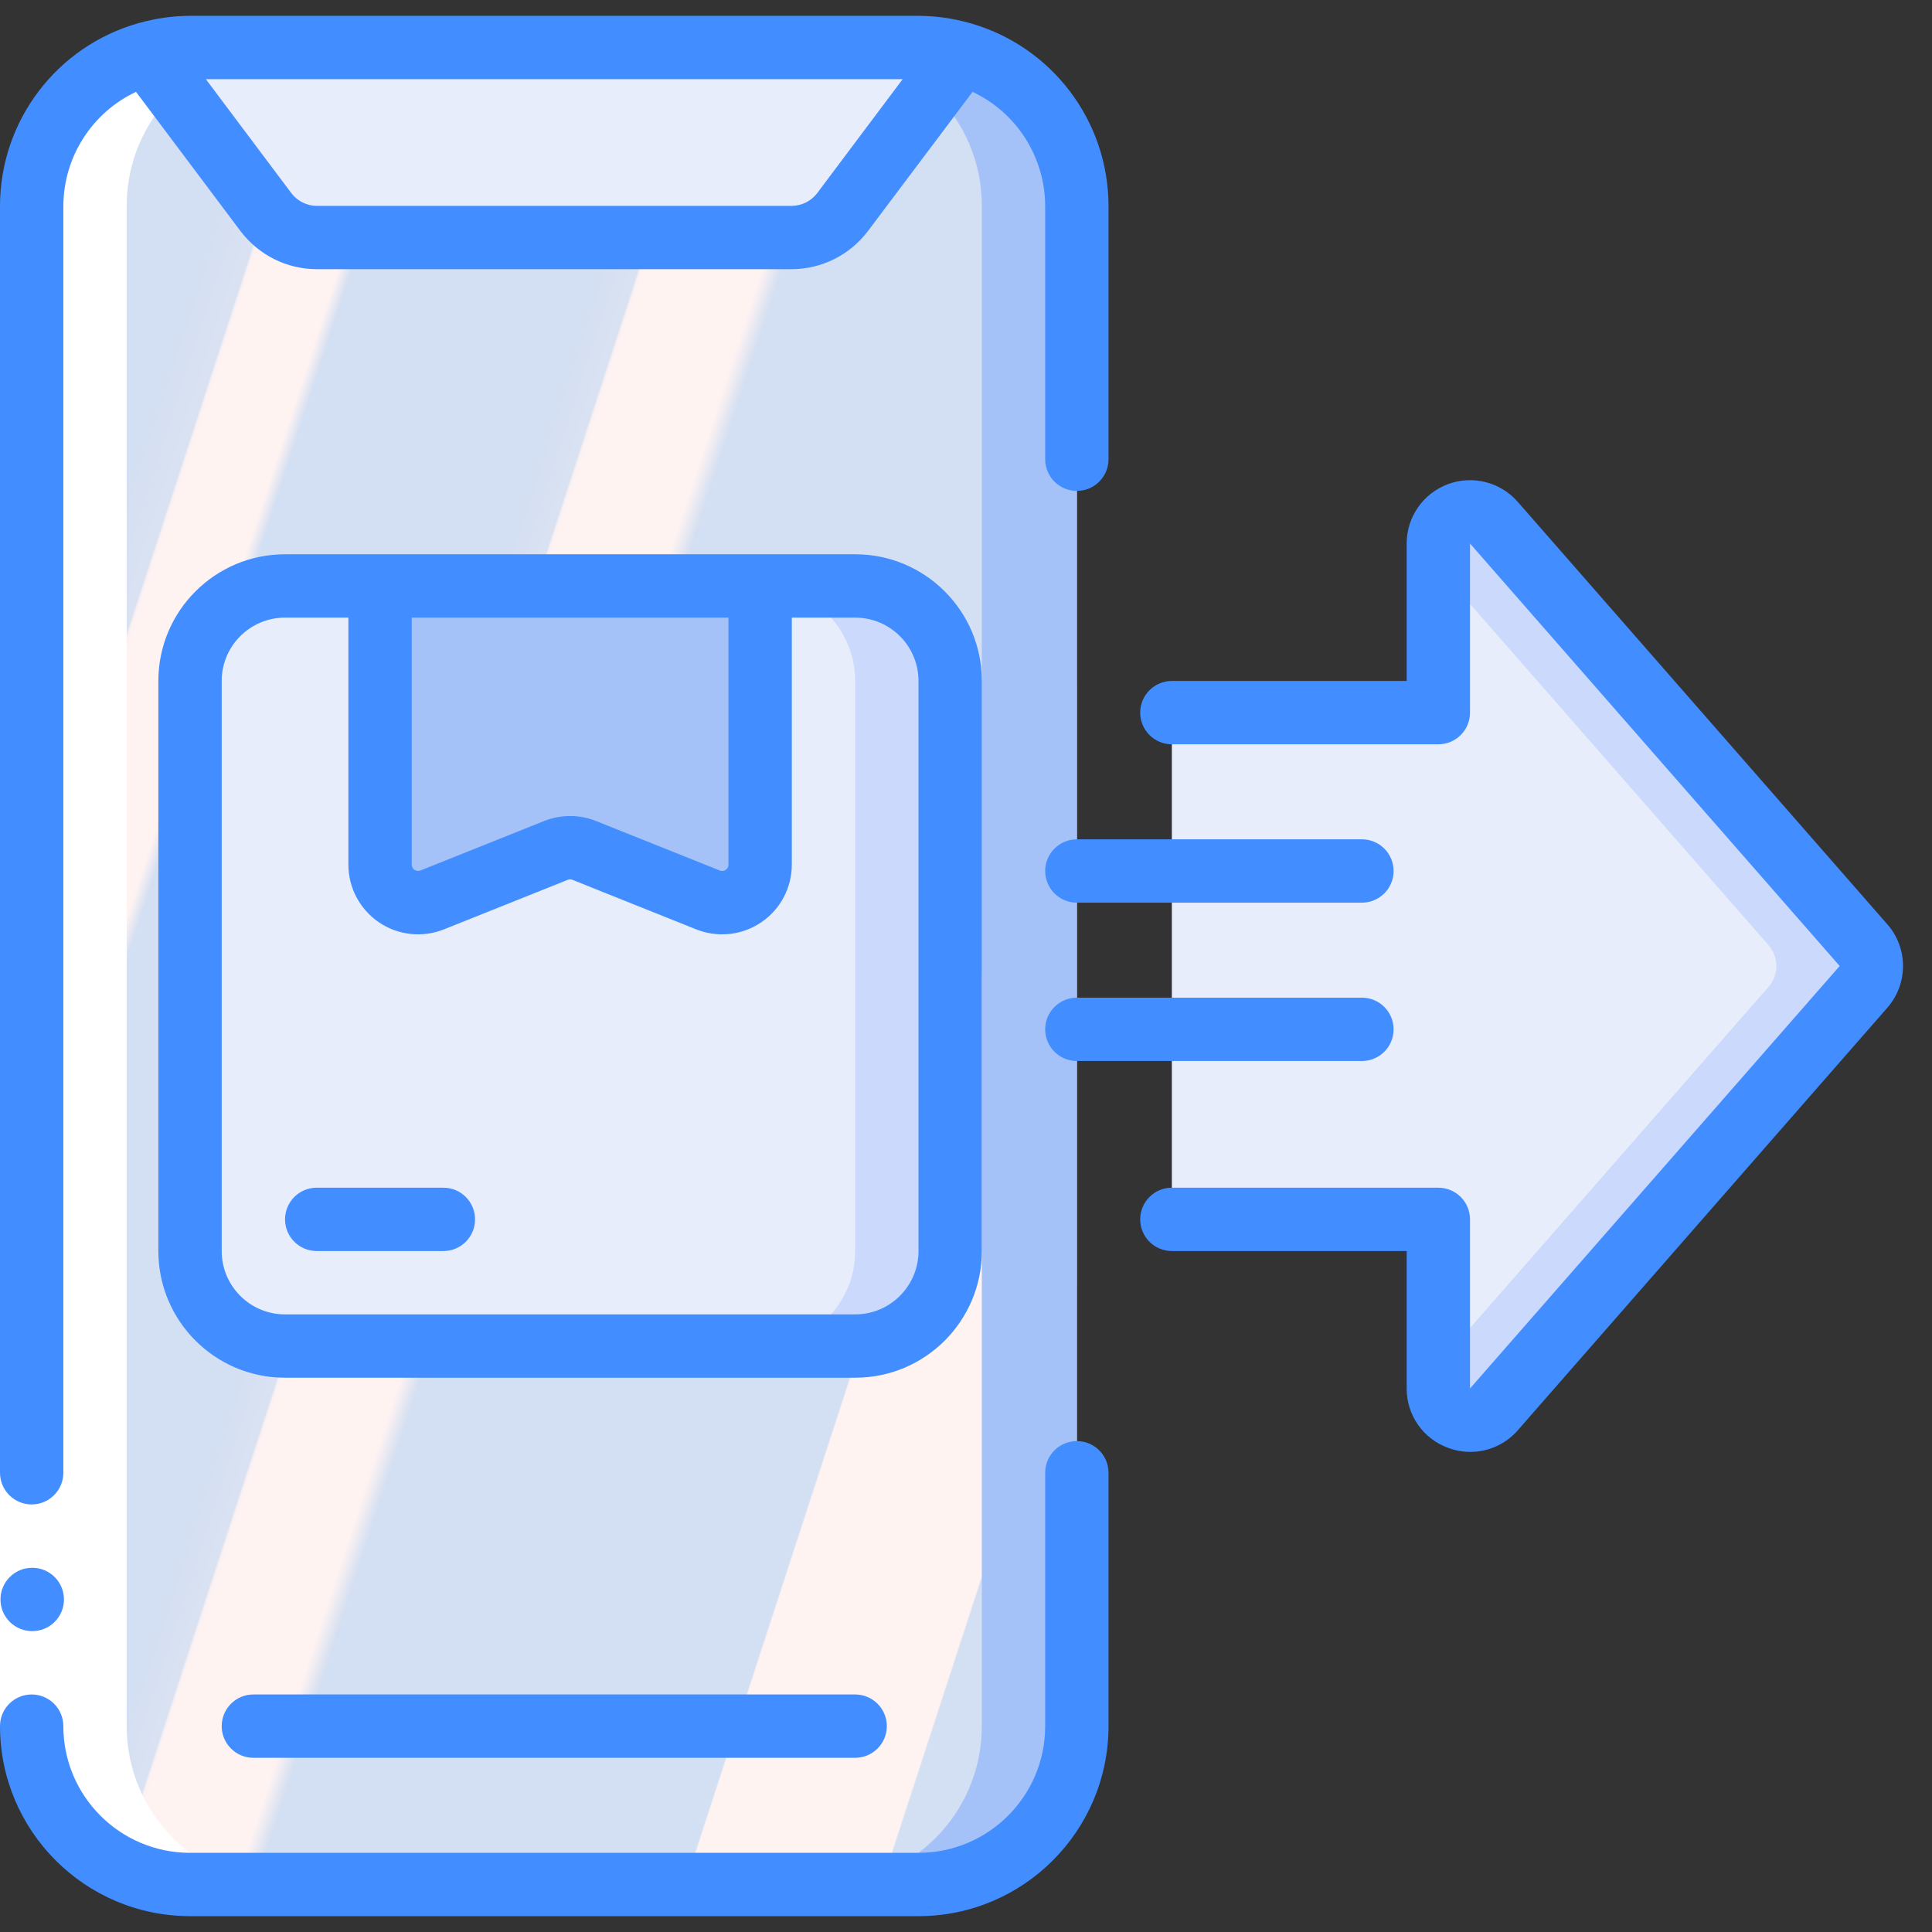 <svg width="56" height="56" viewBox="0 0 56 56" fill="none" xmlns="http://www.w3.org/2000/svg">
<rect x="0" y="0" width="56" height="56" fill="#333333" stroke="none"/>
<g clip-path="url(#clip0_168_2371)">
<path d="M31.213 5.967V50.033C31.213 52.568 29.158 54.623 26.623 54.623H5.508C4.291 54.623 3.123 54.139 2.262 53.279C1.402 52.418 0.918 51.25 0.918 50.033V5.967C0.919 3.913 2.283 2.11 4.26 1.551L7.711 6.151C8.059 6.612 8.603 6.883 9.18 6.885H22.951C23.528 6.883 24.072 6.612 24.42 6.151L27.871 1.551C29.848 2.11 31.212 3.913 31.213 5.967Z" fill="url(#paint0_linear_168_2371)"/>
<path d="M27.872 1.551L27.045 2.653C27.951 3.518 28.462 4.715 28.459 5.967V50.033C28.459 52.568 26.404 54.623 23.869 54.623H26.623C27.84 54.623 29.008 54.139 29.869 53.279C30.73 52.418 31.213 51.25 31.213 50.033V5.967C31.212 3.913 29.848 2.11 27.872 1.551Z" fill="#A4C2F7"/>
<path d="M27.872 1.551L24.42 6.151C24.072 6.612 23.528 6.883 22.951 6.885H9.18C8.603 6.883 8.06 6.612 7.712 6.151L4.26 1.551C4.666 1.437 5.086 1.378 5.508 1.377H26.623C27.045 1.378 27.465 1.437 27.872 1.551Z" fill="#E8EDFC"/>
<path d="M5.508 31.672V36.262C5.508 37.783 6.741 39.016 8.262 39.016H24.787C26.308 39.016 27.541 37.783 27.541 36.262V19.738C27.541 18.217 26.308 16.984 24.787 16.984H8.262C6.741 16.984 5.508 18.217 5.508 19.738V31.672Z" fill="#E8EDFC"/>
<path d="M24.787 16.984H22.033C23.554 16.984 24.787 18.217 24.787 19.738V36.262C24.787 37.783 23.554 39.016 22.033 39.016H24.787C26.308 39.016 27.541 37.783 27.541 36.262V19.738C27.541 18.217 26.308 16.984 24.787 16.984Z" fill="#CAD9FC"/>
<path d="M11.016 16.984H22.033V25.062C22.033 25.428 21.851 25.77 21.549 25.975C21.246 26.18 20.861 26.221 20.522 26.085L16.934 24.649C16.671 24.544 16.378 24.544 16.115 24.649L12.527 26.084C12.188 26.22 11.804 26.179 11.501 25.974C11.198 25.769 11.017 25.428 11.016 25.062V16.984Z" fill="#A4C2F7"/>
<path d="M33.967 20.656H41.692V15.754C41.691 15.371 41.927 15.028 42.286 14.893C42.644 14.758 43.049 14.859 43.301 15.148L54.015 27.395C54.319 27.741 54.319 28.259 54.015 28.605L43.301 40.852C43.049 41.141 42.645 41.242 42.287 41.108C41.929 40.973 41.692 40.631 41.692 40.248V35.344H33.967V20.656Z" fill="#E8EDFC"/>
<path d="M54.015 27.395L43.301 15.148C43.049 14.86 42.645 14.758 42.287 14.892C41.929 15.027 41.692 15.369 41.692 15.752V16.457L51.261 27.395C51.565 27.741 51.565 28.259 51.261 28.605L41.692 39.541V40.246C41.691 40.629 41.927 40.972 42.286 41.107C42.644 41.242 43.049 41.141 43.301 40.852L54.015 28.605C54.319 28.259 54.319 27.741 54.015 27.395Z" fill="#CAD9FC"/>
<path d="M5.508 54.623H8.262C5.727 54.623 3.672 52.568 3.672 50.033V5.967C3.673 3.913 5.037 2.11 7.014 1.551C7.528 1.408 7.271 1.377 11.292 1.367C4.386 1.362 4.866 1.377 4.26 1.551C2.283 2.11 0.919 3.913 0.918 5.967V50.033C0.918 51.25 1.402 52.418 2.262 53.279C3.123 54.139 4.291 54.623 5.508 54.623Z" fill="white"/>
<path d="M0 42.688H1.836V50.033H0V42.688Z" fill="white"/>
<path d="M28.459 36.262V19.738C28.459 17.71 26.815 16.066 24.787 16.066H8.262C6.234 16.066 4.59 17.71 4.59 19.738V36.262C4.59 38.29 6.234 39.934 8.262 39.934H24.787C26.815 39.934 28.459 38.29 28.459 36.262ZM21.115 17.902L21.115 25.062C21.116 25.124 21.085 25.181 21.034 25.215C20.984 25.25 20.919 25.256 20.863 25.232L17.274 23.797C16.793 23.605 16.256 23.605 15.775 23.797L12.185 25.232C12.129 25.254 12.065 25.247 12.015 25.213C11.965 25.179 11.935 25.123 11.934 25.062V17.902H21.115ZM26.623 36.262C26.623 37.276 25.801 38.098 24.787 38.098H8.262C7.248 38.098 6.426 37.276 6.426 36.262V19.738C6.426 18.724 7.248 17.902 8.262 17.902H10.098V25.062C10.098 25.733 10.431 26.359 10.986 26.735C11.54 27.111 12.246 27.187 12.868 26.938L16.457 25.502C16.5 25.485 16.549 25.485 16.592 25.502L20.18 26.938C20.802 27.187 21.508 27.111 22.063 26.735C22.619 26.36 22.951 25.733 22.951 25.062V17.902H24.787C25.801 17.902 26.623 18.724 26.623 19.738V36.262Z" fill="#428DFF"/>
<path d="M12.852 34.426H9.18C8.673 34.426 8.262 34.837 8.262 35.344C8.262 35.851 8.673 36.262 9.18 36.262H12.852C13.359 36.262 13.77 35.851 13.77 35.344C13.77 34.837 13.359 34.426 12.852 34.426Z" fill="#428DFF"/>
<path d="M54.706 26.792L43.992 14.546C43.489 13.97 42.681 13.767 41.964 14.035C41.248 14.304 40.773 14.989 40.773 15.754V19.738H33.967C33.46 19.738 33.049 20.149 33.049 20.656C33.049 21.163 33.46 21.574 33.967 21.574H41.691C42.198 21.574 42.609 21.163 42.609 20.656V15.754L53.324 28L42.609 40.246V35.344C42.609 34.837 42.198 34.426 41.691 34.426H33.967C33.46 34.426 33.049 34.837 33.049 35.344C33.049 35.851 33.46 36.262 33.967 36.262H40.773V40.246C40.77 41.013 41.247 41.7 41.967 41.964C42.175 42.043 42.397 42.084 42.62 42.084C43.148 42.083 43.651 41.854 43.997 41.454L54.706 29.209C55.311 28.517 55.311 27.484 54.706 26.792Z" fill="#428DFF"/>
<path d="M0.918 43.607C1.425 43.607 1.836 43.196 1.836 42.688V5.967C1.842 4.552 2.662 3.266 3.942 2.662L6.977 6.706C7.501 7.395 8.315 7.801 9.18 7.803H22.951C23.817 7.799 24.631 7.392 25.154 6.702L28.19 2.662C29.47 3.266 30.289 4.552 30.295 5.967V13.312C30.295 13.819 30.706 14.229 31.213 14.229C31.72 14.229 32.131 13.819 32.131 13.312V5.967C32.127 3.499 30.483 1.335 28.107 0.668L28.079 0.661C27.605 0.529 27.115 0.461 26.623 0.459H5.508C5.016 0.461 4.526 0.529 4.052 0.661L4.024 0.668C1.648 1.335 0.004 3.499 0 5.967V42.688C0 43.196 0.411 43.607 0.918 43.607ZM23.685 5.6C23.51 5.829 23.239 5.964 22.951 5.967H9.18C8.892 5.965 8.621 5.829 8.446 5.6L5.967 2.295H26.164L23.685 5.6Z" fill="#428DFF"/>
<path d="M0.936 47.279C0.429 47.281 0.016 46.872 0.014 46.365C0.011 45.858 0.42 45.445 0.927 45.443H0.936C1.443 45.443 1.854 45.854 1.854 46.361C1.854 46.868 1.443 47.279 0.936 47.279Z" fill="#428DFF"/>
<path d="M5.508 55.541H26.623C29.664 55.538 32.128 53.074 32.131 50.033V42.688C32.131 42.181 31.72 41.77 31.213 41.77C30.706 41.77 30.295 42.181 30.295 42.688V50.033C30.295 52.061 28.651 53.705 26.623 53.705H5.508C3.48 53.705 1.836 52.061 1.836 50.033C1.836 49.526 1.425 49.115 0.918 49.115C0.411 49.115 0 49.526 0 50.033C0.003 53.074 2.467 55.538 5.508 55.541Z" fill="#428DFF"/>
<path d="M7.344 49.115C6.837 49.115 6.426 49.526 6.426 50.033C6.426 50.54 6.837 50.951 7.344 50.951H24.787C25.294 50.951 25.705 50.54 25.705 50.033C25.705 49.526 25.294 49.115 24.787 49.115H7.344Z" fill="#428DFF"/>
<path d="M31.213 26.164H39.475C39.983 26.164 40.394 25.753 40.394 25.246C40.394 24.739 39.983 24.328 39.475 24.328H31.213C30.706 24.328 30.295 24.739 30.295 25.246C30.295 25.753 30.706 26.164 31.213 26.164Z" fill="#428DFF"/>
<path d="M31.213 30.754H39.475C39.983 30.754 40.394 30.343 40.394 29.836C40.394 29.329 39.983 28.918 39.475 28.918H31.213C30.706 28.918 30.295 29.329 30.295 29.836C30.295 30.343 30.706 30.754 31.213 30.754Z" fill="#428DFF"/>
</g>
<defs>
<linearGradient id="paint0_linear_168_2371" x1="-3.475" y1="8.46" x2="43.367" y2="23.723" gradientUnits="userSpaceOnUse">
<stop stop-color="#D3DFF2"/>
<stop offset="0.172" stop-color="#D3DFF2"/>
<stop offset="0.2" stop-color="#DAE2F2"/>
<stop offset="0.201" stop-color="#F6EFF2"/>
<stop offset="0.202" stop-color="#FDF2F2"/>
<stop offset="0.205" stop-color="#FFF3F2"/>
<stop offset="0.252" stop-color="#FFF3F2"/>
<stop offset="0.26" stop-color="#D3DFF2"/>
<stop offset="0.397" stop-color="#D3DFF2"/>
<stop offset="0.42" stop-color="#DAE2F2"/>
<stop offset="0.421" stop-color="#F6EFF2"/>
<stop offset="0.422" stop-color="#FDF2F2"/>
<stop offset="0.425" stop-color="#FFF3F2"/>
<stop offset="0.489" stop-color="#FFF3F2"/>
<stop offset="0.5" stop-color="#D5E0F2"/>
<stop offset="0.501" stop-color="#D3DFF2"/>
<stop offset="0.706" stop-color="#D3DFF2"/>
<stop offset="0.74" stop-color="#D3DFF2"/>
<stop offset="0.741" stop-color="#FFF3F2"/>
<stop offset="0.835" stop-color="#FFF3F2"/>
<stop offset="0.85" stop-color="#FFF3F2"/>
<stop offset="0.851" stop-color="#D3DFF2"/>
</linearGradient>
<clipPath id="clip0_168_2371">
<rect width="56" height="56" fill="white"/>
</clipPath>
</defs>
</svg>
